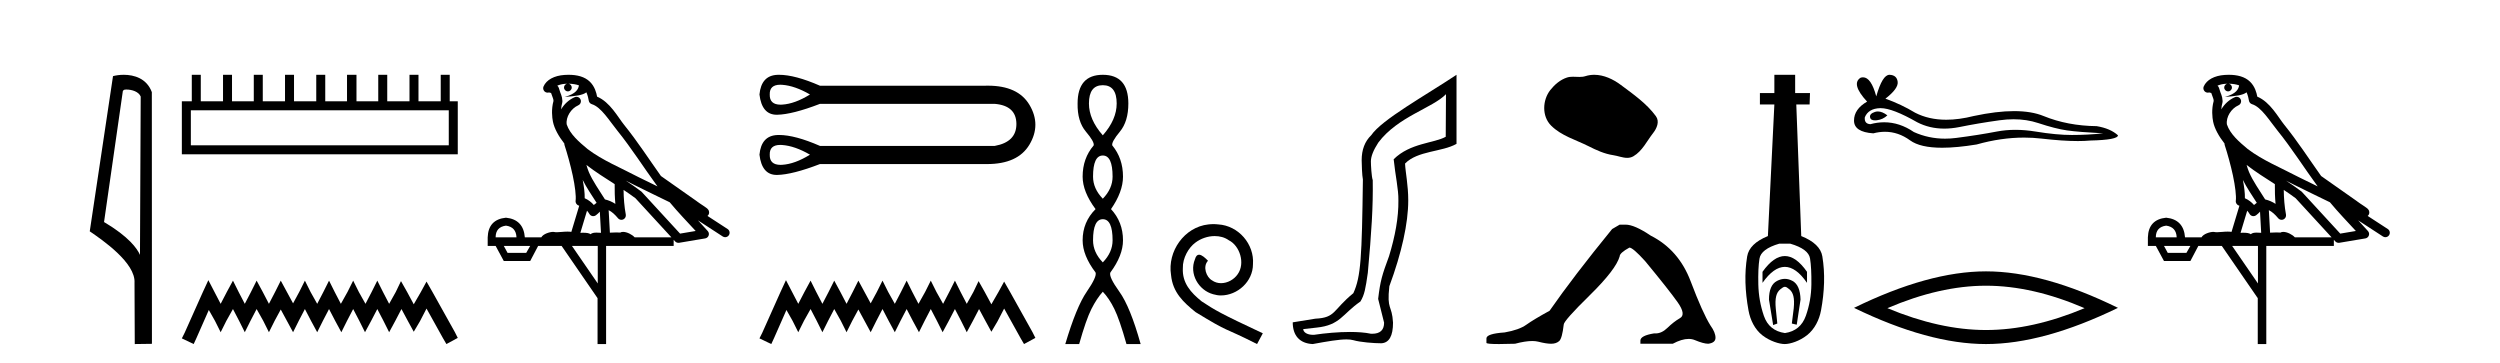 <?xml version='1.0' encoding='UTF-8' standalone='yes'?><svg xmlns='http://www.w3.org/2000/svg' xmlns:xlink='http://www.w3.org/1999/xlink' width='282.0' height='41.0' ><path d='M 14.259 10.1 C 14.884 10.1 15.648 10.34 15.871 10.89 L 15.789 28.751 L 15.789 28.751 C 15.473 28.034 14.531 26.699 11.736 25.046 L 13.858 10.263 C 13.958 10.157 13.955 10.1 14.259 10.1 ZM 15.789 28.751 L 15.789 28.751 C 15.789 28.751 15.789 28.751 15.789 28.751 L 15.789 28.751 L 15.789 28.751 ZM 13.962 8.437 C 13.484 8.437 13.053 8.505 12.747 8.588 L 10.124 26.094 C 11.512 27.044 15.325 29.648 15.173 31.91 L 15.201 38.809 L 17.138 38.783 L 17.127 10.393 C 16.551 8.837 15.12 8.437 13.962 8.437 Z' style='fill:#000000;stroke:none' /><path d='M 50.621 12.441 L 50.621 16.391 L 21.527 16.391 L 21.527 12.441 ZM 21.634 8.437 L 21.634 11.426 L 20.512 11.426 L 20.512 17.405 L 51.636 17.405 L 51.636 11.426 L 50.728 11.426 L 50.728 8.437 L 49.714 8.437 L 49.714 11.426 L 47.205 11.426 L 47.205 8.437 L 46.191 8.437 L 46.191 11.426 L 43.681 11.426 L 43.681 8.437 L 42.667 8.437 L 42.667 11.426 L 40.211 11.426 L 40.211 8.437 L 39.144 8.437 L 39.144 11.426 L 36.688 11.426 L 36.688 8.437 L 35.674 8.437 L 35.674 11.426 L 33.165 11.426 L 33.165 8.437 L 32.15 8.437 L 32.15 11.426 L 29.641 11.426 L 29.641 8.437 L 28.627 8.437 L 28.627 11.426 L 26.171 11.426 L 26.171 8.437 L 25.157 8.437 L 25.157 11.426 L 22.648 11.426 L 22.648 8.437 Z' style='fill:#000000;stroke:none' /><path d='M 23.502 31.602 L 22.861 32.99 L 20.833 37.528 L 20.512 38.169 L 21.847 38.809 L 22.167 38.115 L 23.555 34.966 L 24.249 36.193 L 24.89 37.475 L 25.531 36.193 L 26.278 34.859 L 26.972 36.193 L 27.613 37.475 L 28.253 36.193 L 28.947 34.859 L 29.695 36.193 L 30.335 37.475 L 30.976 36.193 L 31.67 34.912 L 32.364 36.193 L 33.058 37.475 L 33.698 36.193 L 34.392 34.859 L 35.086 36.193 L 35.78 37.475 L 36.421 36.193 L 37.115 34.859 L 37.809 36.193 L 38.503 37.475 L 39.144 36.193 L 39.838 34.859 L 40.532 36.193 L 41.172 37.475 L 41.866 36.193 L 42.56 34.859 L 43.254 36.193 L 43.895 37.475 L 44.589 36.193 L 45.283 34.859 L 46.03 36.247 L 46.671 37.421 L 47.365 36.247 L 48.112 34.805 L 49.981 38.169 L 50.355 38.809 L 51.636 38.115 L 51.315 37.475 L 48.753 32.884 L 48.112 31.763 L 47.472 32.937 L 46.671 34.325 L 45.924 32.937 L 45.23 31.709 L 44.642 32.937 L 43.895 34.272 L 43.201 32.937 L 42.56 31.656 L 41.92 32.937 L 41.226 34.272 L 40.478 32.937 L 39.838 31.656 L 39.197 32.937 L 38.45 34.272 L 37.756 32.937 L 37.115 31.656 L 36.474 32.937 L 35.78 34.272 L 35.033 32.937 L 34.392 31.656 L 33.752 32.937 L 33.058 34.218 L 32.364 32.937 L 31.67 31.656 L 31.029 32.937 L 30.335 34.272 L 29.641 32.937 L 28.947 31.656 L 28.307 32.937 L 27.613 34.272 L 26.919 32.937 L 26.278 31.656 L 25.584 32.937 L 24.89 34.272 L 24.196 32.937 L 23.502 31.602 Z' style='fill:#000000;stroke:none' /><path d='M 64.134 9.444 C 64.588 9.448 64.986 9.513 65.302 9.628 C 65.249 10.005 65.017 10.588 63.694 10.932 C 64.925 10.843 65.729 10.742 66.145 10.414 C 66.295 10.752 66.376 11.134 66.412 11.353 C 66.443 11.541 66.577 11.696 66.76 11.752 C 67.814 12.075 68.74 13.629 69.63 14.728 C 71.231 16.707 72.617 18.912 74.164 21.026 C 73.45 20.676 72.737 20.326 72.02 19.976 C 70.027 18.928 67.981 18.102 66.273 16.81 C 65.279 15.983 64.295 15.129 63.926 14.04 C 63.798 13.201 64.426 12.229 65.221 11.883 C 65.438 11.792 65.563 11.563 65.522 11.332 C 65.48 11.1 65.284 10.928 65.049 10.918 C 65.042 10.918 65.034 10.918 65.027 10.918 C 64.956 10.918 64.885 10.933 64.82 10.963 C 64.184 11.24 63.64 11.735 63.294 12.342 C 63.311 12.085 63.348 11.822 63.42 11.585 C 63.438 11.529 63.445 11.47 63.442 11.411 C 63.425 11.099 63.372 10.882 63.303 10.698 C 63.235 10.514 63.16 10.35 63.037 9.924 C 63.007 9.821 62.946 9.73 62.861 9.665 C 63.097 9.561 63.394 9.477 63.751 9.454 C 63.823 9.449 63.891 9.449 63.961 9.447 L 63.961 9.447 C 63.767 9.49 63.621 9.664 63.621 9.872 C 63.621 10.112 63.816 10.307 64.056 10.307 C 64.297 10.307 64.492 10.112 64.492 9.872 C 64.492 9.658 64.338 9.481 64.134 9.444 ZM 66.148 18.609 C 67.17 19.396 68.263 20.083 69.334 20.769 C 69.326 21.509 69.344 22.253 69.413 22.999 C 69.064 22.771 68.681 22.6 68.237 22.492 C 67.577 21.42 66.853 20.432 66.411 19.384 C 66.319 19.167 66.233 18.896 66.148 18.609 ZM 65.729 20.299 C 66.189 21.223 66.777 22.054 67.295 22.877 C 67.196 22.944 67.106 23.014 67.034 23.082 C 67.016 23.099 67.005 23.111 66.988 23.128 C 66.704 22.8 66.356 22.534 65.953 22.361 C 65.969 21.773 65.874 21.065 65.729 20.299 ZM 70.589 20.376 L 70.589 20.376 C 70.919 20.539 71.246 20.703 71.567 20.872 C 71.572 20.874 71.576 20.876 71.581 20.878 C 72.897 21.52 74.213 22.18 75.544 22.816 C 76.483 23.947 77.496 24.996 78.472 26.055 C 77.885 26.154 77.298 26.252 76.711 26.351 C 75.27 24.783 73.828 23.216 72.387 21.648 C 72.367 21.626 72.344 21.606 72.32 21.588 C 71.758 21.162 71.176 20.763 70.589 20.376 ZM 66.216 23.766 C 66.313 23.877 66.405 24.001 66.489 24.141 C 66.561 24.261 66.681 24.345 66.818 24.373 C 66.852 24.38 66.885 24.383 66.919 24.383 C 67.023 24.383 67.126 24.35 67.213 24.288 C 67.423 24.135 67.551 23.989 67.661 23.876 L 67.791 26.261 C 67.622 26.25 67.451 26.239 67.291 26.239 C 67.01 26.239 66.763 26.275 66.62 26.42 C 66.451 26.29 66.147 26.253 65.769 26.253 C 65.672 26.253 65.57 26.256 65.465 26.26 L 66.216 23.766 ZM 57.073 25.452 C 57.835 25.556 58.23 25.997 58.26 26.774 L 55.907 26.774 C 55.907 25.997 56.296 25.556 57.073 25.452 ZM 70.337 21.42 L 70.337 21.42 C 70.798 21.727 71.25 22.039 71.683 22.365 C 73.034 23.835 74.385 25.304 75.737 26.774 L 71.592 26.774 C 71.304 26.454 70.718 26.157 70.283 26.157 C 70.159 26.157 70.048 26.181 69.959 26.235 C 69.821 26.223 69.677 26.218 69.527 26.218 C 69.292 26.218 69.045 26.23 68.796 26.245 L 68.656 23.705 L 68.656 23.705 C 69.035 23.898 69.343 24.18 69.712 24.618 C 69.809 24.734 69.951 24.796 70.095 24.796 C 70.168 24.796 70.241 24.78 70.31 24.748 C 70.515 24.651 70.63 24.427 70.589 24.203 C 70.419 23.286 70.35 22.359 70.337 21.42 ZM 59.807 27.738 L 59.358 28.522 L 57.252 28.522 L 56.826 27.738 ZM 67.427 27.738 L 67.427 31.974 L 64.513 27.738 ZM 64.147 8.437 C 64.13 8.437 64.114 8.437 64.098 8.437 C 63.962 8.438 63.825 8.443 63.687 8.452 L 63.686 8.452 C 62.516 8.528 61.637 9.003 61.312 9.749 C 61.236 9.923 61.265 10.125 61.386 10.271 C 61.483 10.387 61.625 10.451 61.772 10.451 C 61.81 10.451 61.848 10.447 61.887 10.438 C 61.917 10.431 61.922 10.427 61.928 10.427 C 61.934 10.427 61.94 10.432 61.978 10.441 C 62.015 10.449 62.077 10.467 62.161 10.489 C 62.253 10.772 62.323 10.942 62.363 11.049 C 62.408 11.17 62.423 11.213 62.434 11.386 C 62.174 12.318 62.275 13.254 62.372 13.729 C 62.533 14.516 63.02 15.378 63.657 16.194 C 63.655 16.255 63.66 16.316 63.681 16.375 C 63.989 17.319 64.348 18.6 64.605 19.795 C 64.862 20.99 64.999 22.136 64.929 22.638 C 64.894 22.892 65.056 23.132 65.306 23.194 C 65.316 23.197 65.326 23.201 65.337 23.203 L 64.448 26.155 C 64.304 26.133 64.157 26.126 64.011 26.126 C 63.578 26.126 63.151 26.195 62.809 26.195 C 62.695 26.195 62.591 26.187 62.499 26.167 C 62.469 26.16 62.43 26.157 62.384 26.157 C 62.027 26.157 61.277 26.375 61.057 26.774 L 59.202 26.774 C 59.097 25.429 58.387 24.69 57.073 24.555 C 55.743 24.69 55.055 25.429 55.011 26.774 L 55.011 27.738 L 55.907 27.738 L 56.826 29.441 L 59.807 29.441 L 60.703 27.738 L 63.348 27.738 L 67.404 33.632 L 67.404 38.809 L 68.368 38.809 L 68.368 27.738 L 75.989 27.738 L 75.989 27.048 C 76.045 27.109 76.101 27.17 76.157 27.23 C 76.252 27.335 76.387 27.392 76.526 27.392 C 76.553 27.392 76.581 27.39 76.609 27.386 C 77.587 27.221 78.566 27.057 79.545 26.893 C 79.725 26.863 79.875 26.737 79.936 26.564 C 79.996 26.392 79.958 26.2 79.836 26.064 C 79.471 25.655 79.1 25.253 78.729 24.854 L 78.729 24.854 L 81.524 26.674 C 81.609 26.729 81.704 26.756 81.797 26.756 C 81.962 26.756 82.123 26.675 82.219 26.527 C 82.37 26.295 82.304 25.984 82.072 25.833 L 79.803 24.356 C 79.851 24.317 79.897 24.268 79.932 24.202 C 80.013 24.047 79.992 23.886 79.964 23.803 C 79.937 23.72 79.908 23.679 79.884 23.647 C 79.791 23.519 79.743 23.498 79.676 23.446 C 79.609 23.395 79.535 23.343 79.455 23.288 C 79.294 23.178 79.107 23.056 78.947 22.949 C 78.787 22.842 78.637 22.73 78.632 22.726 C 78.616 22.711 78.6 22.698 78.582 22.686 C 77.245 21.745 75.906 20.805 74.569 19.865 C 74.565 19.862 74.56 19.86 74.556 19.857 C 73.197 17.95 71.91 15.95 70.41 14.096 C 69.679 13.194 68.828 11.524 67.352 10.901 C 67.271 10.459 67.088 9.754 66.536 9.217 C 65.941 8.638 65.079 8.437 64.147 8.437 Z' style='fill:#000000;stroke:none' /><path d='M 88.009 9.558 C 88.078 9.558 88.151 9.561 88.226 9.566 C 89.181 9.634 90.227 9.998 91.365 10.658 C 90.227 11.363 89.181 11.744 88.226 11.801 C 88.164 11.804 88.104 11.806 88.046 11.806 C 87.212 11.806 86.806 11.423 86.827 10.658 C 86.806 9.925 87.2 9.558 88.009 9.558 ZM 88.009 16.347 C 88.078 16.347 88.151 16.35 88.226 16.355 C 89.181 16.424 90.227 16.788 91.365 17.447 C 90.227 18.152 89.181 18.533 88.226 18.59 C 88.164 18.594 88.104 18.596 88.046 18.596 C 87.212 18.596 86.806 18.213 86.827 17.447 C 86.806 16.714 87.2 16.347 88.009 16.347 ZM 87.883 8.437 C 87.82 8.437 87.758 8.438 87.697 8.44 C 86.48 8.486 85.804 9.225 85.667 10.658 C 85.846 12.182 86.495 12.944 87.613 12.944 C 87.63 12.944 87.646 12.944 87.663 12.944 C 88.812 12.921 90.421 12.512 92.491 11.715 L 112.21 11.715 C 113.825 11.852 114.638 12.603 114.65 13.967 C 114.661 15.332 113.848 16.162 112.21 16.458 L 92.491 16.458 C 90.611 15.637 89.075 15.226 87.883 15.226 C 87.82 15.226 87.758 15.227 87.697 15.23 C 86.48 15.275 85.804 16.014 85.667 17.447 C 85.846 18.971 86.495 19.733 87.613 19.733 C 87.63 19.733 87.646 19.733 87.663 19.733 C 88.812 19.71 90.421 19.301 92.491 18.505 L 111.119 18.505 C 111.19 18.506 111.261 18.507 111.331 18.507 C 113.65 18.507 115.245 17.778 116.117 16.321 C 117.015 14.82 117.015 13.319 116.117 11.818 C 115.257 10.382 113.696 9.664 111.432 9.664 C 111.329 9.664 111.224 9.665 111.119 9.668 L 92.491 9.668 C 90.611 8.847 89.075 8.437 87.883 8.437 Z' style='fill:#000000;stroke:none' /><path d='M 88.657 31.602 L 88.016 32.99 L 85.987 37.528 L 85.667 38.169 L 87.002 38.809 L 87.322 38.115 L 88.71 34.966 L 89.404 36.193 L 90.045 37.475 L 90.685 36.193 L 91.433 34.859 L 92.127 36.193 L 92.767 37.475 L 93.408 36.193 L 94.102 34.859 L 94.849 36.193 L 95.49 37.475 L 96.131 36.193 L 96.825 34.912 L 97.519 36.193 L 98.213 37.475 L 98.853 36.193 L 99.547 34.859 L 100.241 36.193 L 100.935 37.475 L 101.576 36.193 L 102.27 34.859 L 102.964 36.193 L 103.658 37.475 L 104.298 36.193 L 104.992 34.859 L 105.686 36.193 L 106.327 37.475 L 107.021 36.193 L 107.715 34.859 L 108.409 36.193 L 109.05 37.475 L 109.744 36.193 L 110.438 34.859 L 111.185 36.247 L 111.826 37.421 L 112.52 36.247 L 113.267 34.805 L 115.136 38.169 L 115.509 38.809 L 116.791 38.115 L 116.47 37.475 L 113.908 32.884 L 113.267 31.763 L 112.626 32.937 L 111.826 34.325 L 111.078 32.937 L 110.384 31.709 L 109.797 32.937 L 109.05 34.272 L 108.356 32.937 L 107.715 31.656 L 107.074 32.937 L 106.38 34.272 L 105.633 32.937 L 104.992 31.656 L 104.352 32.937 L 103.604 34.272 L 102.91 32.937 L 102.27 31.656 L 101.629 32.937 L 100.935 34.272 L 100.188 32.937 L 99.547 31.656 L 98.907 32.937 L 98.213 34.218 L 97.519 32.937 L 96.825 31.656 L 96.184 32.937 L 95.49 34.272 L 94.796 32.937 L 94.102 31.656 L 93.461 32.937 L 92.767 34.272 L 92.073 32.937 L 91.433 31.656 L 90.739 32.937 L 90.045 34.272 L 89.351 32.937 L 88.657 31.602 Z' style='fill:#000000;stroke:none' /><path d='M 124.397 9.61 Q 125.962 9.61 125.962 11.673 Q 125.962 13.487 124.397 15.265 Q 122.833 13.487 122.833 11.673 Q 122.833 9.61 124.397 9.61 ZM 124.397 17.541 Q 125.5 17.541 125.5 19.924 Q 125.5 21.276 124.397 22.414 Q 123.295 21.276 123.295 19.924 Q 123.295 17.541 124.397 17.541 ZM 124.397 24.726 Q 125.5 24.726 125.5 27.108 Q 125.5 28.46 124.397 29.598 Q 123.295 28.46 123.295 27.108 Q 123.295 24.726 124.397 24.726 ZM 124.397 8.437 Q 121.552 8.437 121.552 11.673 Q 121.517 13.7 122.495 14.856 Q 123.473 16.012 123.366 16.403 Q 122.121 17.862 122.121 19.924 Q 122.121 21.631 123.579 23.588 Q 122.121 25.046 122.121 27.108 Q 122.121 28.816 123.579 30.736 Q 123.757 31.198 122.584 32.906 Q 121.41 34.613 120.165 38.809 L 121.73 38.809 Q 122.513 36.035 123.117 34.844 Q 123.722 33.652 124.397 32.906 Q 125.109 33.652 125.696 34.844 Q 126.282 36.035 127.065 38.809 L 128.665 38.809 Q 127.492 34.613 126.265 32.906 Q 125.038 31.198 125.251 30.736 Q 126.674 28.816 126.674 27.108 Q 126.674 25.046 125.322 23.588 Q 126.674 21.631 126.674 19.924 Q 126.674 17.862 125.464 16.403 Q 125.358 16.012 126.318 14.856 Q 127.278 13.7 127.278 11.673 Q 127.278 8.437 124.397 8.437 Z' style='fill:#000000;stroke:none' /><path d='M 136.876 25.279 C 136.688 25.279 136.5 25.297 136.312 25.314 C 133.596 25.604 131.666 28.354 132.093 31.019 C 132.281 33.001 133.511 34.111 134.86 35.205 C 138.875 37.665 137.747 36.759 141.796 38.809 L 142.445 37.596 C 137.628 35.341 137.047 34.983 135.544 33.992 C 134.314 33.001 133.34 31.908 133.425 30.251 C 133.391 29.106 134.074 27.927 134.843 27.364 C 135.458 26.902 136.244 26.629 137.013 26.629 C 137.594 26.629 138.14 26.766 138.619 27.107 C 139.831 27.705 140.498 29.687 139.609 30.934 C 139.199 31.532 138.465 31.942 137.73 31.942 C 137.372 31.942 137.013 31.839 136.705 31.617 C 136.09 31.276 135.629 30.08 136.261 29.414 C 135.971 29.106 135.561 28.73 135.253 28.73 C 135.048 28.73 134.894 28.884 134.792 29.243 C 134.109 30.883 135.202 32.745 136.842 33.189 C 137.132 33.274 137.423 33.326 137.713 33.326 C 139.592 33.326 141.335 31.754 141.335 29.807 C 141.506 27.534 139.695 25.45 137.423 25.314 C 137.252 25.297 137.064 25.279 136.876 25.279 Z' style='fill:#000000;stroke:none' /><path d='M 163.107 10.624 L 163.078 15.428 C 161.759 16.168 159.08 16.111 157.206 17.962 C 157.391 19.79 157.762 21.341 157.739 22.614 C 157.762 24.534 157.378 26.629 156.684 28.897 C 155.897 31.026 155.697 31.665 155.455 33.716 L 156.126 36.395 C 156.126 37.23 155.677 37.648 154.779 37.648 C 154.732 37.648 154.683 37.647 154.633 37.644 C 153.979 37.504 153.162 37.445 152.276 37.445 C 150.968 37.445 149.512 37.575 148.215 37.768 C 148.188 37.769 148.162 37.769 148.136 37.769 C 147.401 37.769 147.023 37.459 147 37.124 L 148.51 36.954 C 151.187 36.68 151.401 35.425 153.456 34.01 C 153.918 33.246 154.035 32.553 154.29 30.771 C 154.707 26.166 154.892 23.326 154.845 20.317 C 154.707 19.947 154.637 18.598 154.637 18.205 C 154.637 17.65 154.915 16.944 155.47 16.087 C 157.669 13.148 161.58 12.197 163.107 10.624 ZM 164.295 8.437 C 160.76 10.791 155.875 13.483 154.672 15.254 C 153.954 15.949 153.596 16.886 153.596 18.066 C 153.596 18.46 153.642 19.832 153.735 20.248 C 153.619 28.973 153.518 31.201 152.657 33.072 C 150.305 34.99 150.697 35.836 148.371 35.947 L 145.82 36.36 C 145.82 37.818 146.572 38.74 148.076 38.809 C 149.749 38.502 151.018 38.285 151.885 38.285 C 152.194 38.285 152.452 38.313 152.658 38.373 C 153.445 38.605 154.981 38.721 155.814 38.721 C 156.693 38.674 157.133 37.899 157.133 36.395 C 157.017 34.335 156.412 35.028 156.719 32.284 C 158.107 28.535 158.85 25.182 158.85 22.614 C 158.85 20.855 158.537 19.466 158.49 18.448 C 159.902 16.99 162.675 17.152 164.295 16.226 L 164.295 8.437 Z' style='fill:#000000;stroke:none' /><path d='M 179.832 8.437 C 179.501 8.437 179.169 8.484 178.841 8.588 C 178.62 8.659 178.393 8.677 178.165 8.677 C 177.92 8.677 177.674 8.656 177.431 8.656 C 177.202 8.656 176.977 8.674 176.758 8.745 C 176.007 8.987 175.362 9.539 174.875 10.157 C 173.989 11.281 173.899 13.104 174.965 14.168 C 176.129 15.33 177.752 15.767 179.178 16.487 C 180.071 16.937 180.987 17.361 181.984 17.506 C 182.492 17.581 183.029 17.806 183.548 17.806 C 183.787 17.806 184.021 17.758 184.248 17.626 C 185.261 17.033 185.768 15.906 186.47 15.011 C 186.893 14.471 187.225 13.707 186.785 13.105 C 185.737 11.67 184.242 10.637 182.829 9.579 C 181.971 8.935 180.908 8.437 179.832 8.437 Z' style='fill:#000000;stroke:none' /><path d='M 182.698 25.34 L 181.847 25.837 Q 177.452 31.224 174.794 35.052 Q 172.986 36.045 172.171 36.629 Q 171.356 37.214 169.725 37.498 Q 167.67 37.64 167.67 38.171 L 167.67 38.207 L 167.67 38.668 Q 167.646 38.809 169.087 38.809 Q 169.808 38.809 170.895 38.774 Q 172.053 38.467 172.833 38.467 Q 173.223 38.467 173.518 38.543 Q 174.404 38.774 174.971 38.774 Q 175.538 38.774 175.875 38.473 Q 176.212 38.171 176.389 36.612 Q 176.389 36.186 179.331 33.298 Q 182.273 30.409 182.698 28.92 Q 182.698 28.53 183.797 27.928 Q 184.187 27.928 185.569 29.452 Q 188.263 32.713 189.238 34.095 Q 190.212 35.478 189.503 35.885 Q 188.795 36.293 188.086 36.984 Q 187.443 37.611 186.741 37.611 Q 186.67 37.611 186.597 37.604 Q 185.037 37.852 185.037 38.419 L 185.037 38.774 L 188.688 38.774 Q 189.704 38.23 190.476 38.23 Q 190.862 38.23 191.187 38.366 Q 192.162 38.774 192.693 38.774 Q 193.509 38.668 193.509 38.1 Q 193.509 37.498 192.942 36.718 Q 192.055 35.3 190.709 31.738 Q 189.362 28.176 186.207 26.581 Q 184.364 25.34 183.372 25.34 Z' style='fill:#000000;stroke:none' /><path d='M 201.332 28.881 C 200.495 28.881 199.655 29.474 198.811 30.661 L 198.811 31.905 C 199.655 30.704 200.495 30.103 201.332 30.103 C 202.168 30.103 203.001 30.704 203.831 31.905 L 203.831 30.661 C 203.001 29.474 202.168 28.881 201.332 28.881 ZM 201.332 31.455 C 201.038 31.455 200.742 31.534 200.441 31.691 C 199.841 32.005 199.54 32.706 199.54 33.793 L 200.012 36.668 L 200.481 36.496 L 200.309 34.823 C 200.195 33.622 200.366 33.003 200.824 32.631 C 201.053 32.445 201.196 32.352 201.337 32.352 C 201.478 32.352 201.618 32.445 201.839 32.631 C 202.283 33.003 202.447 33.607 202.333 34.78 L 202.118 36.496 L 202.672 36.625 L 203.101 33.793 C 203.073 32.706 202.772 32.005 202.2 31.691 C 201.914 31.534 201.625 31.455 201.332 31.455 ZM 201.943 27.486 C 203.316 27.887 204.06 28.444 204.174 29.16 C 204.288 29.875 204.338 30.847 204.324 32.077 C 204.31 33.307 204.102 34.487 203.702 35.617 C 203.302 36.746 202.515 37.397 201.342 37.569 C 200.141 37.397 199.347 36.746 198.961 35.617 C 198.575 34.487 198.368 33.314 198.339 32.098 C 198.31 30.883 198.353 29.91 198.468 29.181 C 198.582 28.452 199.326 27.887 200.699 27.486 ZM 200.148 8.437 L 200.148 10.496 L 198.518 10.496 L 198.518 11.783 L 200.148 11.783 L 199.419 26.628 C 198.017 27.2 197.238 27.965 197.08 28.924 C 196.923 29.882 196.859 30.861 196.887 31.862 C 196.916 32.864 197.03 33.915 197.231 35.016 C 197.431 36.117 197.953 37.165 198.797 37.823 C 199.64 38.48 200.706 38.809 201.321 38.809 C 201.936 38.809 203.001 38.473 203.845 37.801 C 204.689 37.129 205.211 36.089 205.411 35.016 C 205.611 33.943 205.726 32.899 205.754 31.884 C 205.783 30.869 205.718 29.882 205.561 28.924 C 205.404 27.965 204.61 27.2 203.18 26.628 L 202.622 11.783 L 204.124 11.783 L 204.167 10.496 L 202.493 10.496 L 202.493 8.437 Z' style='fill:#000000;stroke:none' /><path d='M 211.825 12.573 Q 211.655 12.573 211.494 12.625 Q 210.867 12.828 210.941 13.234 Q 211.003 13.577 211.501 13.577 Q 211.592 13.577 211.697 13.566 Q 212.38 13.492 212.896 13.012 Q 212.319 12.573 211.825 12.573 ZM 212.144 12.2 Q 213.476 12.2 216.253 13.787 Q 217.647 14.508 219.309 14.508 Q 220.111 14.508 220.976 14.34 Q 223.152 13.898 225.551 13.566 Q 226.365 13.453 227.128 13.453 Q 228.613 13.453 229.904 13.879 Q 231.859 14.525 233.151 14.709 Q 234.442 14.894 237.246 15.041 Q 235.438 15.226 233.704 15.226 Q 231.97 15.226 229.609 14.838 Q 228.428 14.645 227.335 14.645 Q 226.242 14.645 225.237 14.838 Q 223.226 15.226 220.662 15.558 Q 220.021 15.641 219.402 15.641 Q 217.545 15.641 215.884 14.894 Q 214.272 13.793 212.536 13.793 Q 211.769 13.793 210.978 14.008 Q 210.277 13.971 210.35 13.234 Q 210.756 12.237 212.084 12.2 Q 212.114 12.2 212.144 12.2 ZM 213.13 8.437 Q 212.332 8.437 211.642 10.872 Q 211.064 8.721 210.151 8.721 Q 210.015 8.721 209.871 8.769 Q 208.764 9.47 210.609 11.463 Q 209.133 12.311 209.133 13.602 Q 209.133 14.894 211.31 15.041 Q 211.983 14.865 212.624 14.865 Q 214.128 14.865 215.46 15.834 Q 216.6 16.665 219.075 16.665 Q 220.725 16.665 222.968 16.296 Q 225.723 15.52 228.323 15.52 Q 229.309 15.52 230.273 15.632 Q 232.683 15.911 234.377 15.911 Q 235.147 15.911 235.77 15.853 Q 238.906 15.779 238.906 15.263 Q 238.057 14.488 236.508 14.23 Q 233.224 14.193 230.513 13.086 Q 229.157 12.533 227.188 12.533 Q 225.218 12.533 222.636 13.086 Q 220.971 13.506 219.535 13.506 Q 217.568 13.506 216.032 12.717 Q 214.446 11.758 212.675 11.131 Q 214.15 9.987 214.058 9.231 Q 213.966 8.474 213.154 8.437 Q 213.142 8.437 213.13 8.437 Z' style='fill:#000000;stroke:none' /><path d='M 224.019 32.228 Q 229.263 32.228 235.14 34.762 Q 229.263 37.226 224.019 37.226 Q 218.811 37.226 212.899 34.762 Q 218.811 32.228 224.019 32.228 ZM 224.019 30.609 Q 217.544 30.609 209.133 34.727 Q 217.544 38.809 224.019 38.809 Q 230.495 38.809 238.906 34.727 Q 230.53 30.609 224.019 30.609 Z' style='fill:#000000;stroke:none' /><path d='M 251.405 9.444 C 251.858 9.448 252.256 9.513 252.572 9.628 C 252.52 10.005 252.287 10.588 250.964 10.932 C 252.196 10.843 253 10.742 253.415 10.414 C 253.565 10.752 253.646 11.134 253.682 11.353 C 253.713 11.541 253.848 11.696 254.03 11.752 C 255.084 12.075 256.01 13.629 256.9 14.728 C 258.501 16.707 259.888 18.912 261.434 21.026 C 260.721 20.676 260.008 20.326 259.291 19.976 C 257.297 18.928 255.251 18.102 253.543 16.81 C 252.55 15.983 251.565 15.129 251.196 14.04 C 251.068 13.201 251.697 12.229 252.491 11.883 C 252.708 11.792 252.833 11.563 252.792 11.332 C 252.751 11.1 252.554 10.928 252.319 10.918 C 252.312 10.918 252.305 10.918 252.297 10.918 C 252.226 10.918 252.155 10.933 252.09 10.963 C 251.454 11.24 250.91 11.735 250.565 12.342 C 250.581 12.085 250.618 11.822 250.691 11.585 C 250.708 11.529 250.715 11.47 250.712 11.411 C 250.695 11.099 250.642 10.882 250.573 10.698 C 250.505 10.514 250.43 10.35 250.307 9.924 C 250.278 9.821 250.216 9.73 250.131 9.665 C 250.367 9.561 250.664 9.477 251.021 9.454 C 251.093 9.449 251.162 9.449 251.232 9.447 L 251.232 9.447 C 251.037 9.49 250.891 9.664 250.891 9.872 C 250.891 10.112 251.086 10.307 251.327 10.307 C 251.567 10.307 251.763 10.112 251.763 9.872 C 251.763 9.658 251.608 9.481 251.405 9.444 ZM 253.419 18.609 C 254.44 19.396 255.533 20.083 256.604 20.769 C 256.596 21.509 256.614 22.253 256.683 22.999 C 256.335 22.771 255.951 22.6 255.507 22.492 C 254.847 21.42 254.123 20.432 253.681 19.384 C 253.589 19.167 253.503 18.896 253.419 18.609 ZM 252.999 20.299 C 253.459 21.223 254.047 22.054 254.565 22.877 C 254.466 22.944 254.376 23.014 254.304 23.082 C 254.286 23.099 254.276 23.111 254.258 23.128 C 253.974 22.8 253.626 22.534 253.224 22.361 C 253.239 21.773 253.144 21.065 252.999 20.299 ZM 257.859 20.376 L 257.859 20.376 C 258.189 20.539 258.516 20.703 258.837 20.872 C 258.842 20.874 258.846 20.876 258.851 20.878 C 260.167 21.52 261.483 22.18 262.815 22.816 C 263.754 23.947 264.766 24.996 265.742 26.055 C 265.155 26.154 264.568 26.252 263.981 26.351 C 262.54 24.783 261.098 23.216 259.657 21.648 C 259.637 21.626 259.614 21.606 259.591 21.588 C 259.028 21.162 258.446 20.763 257.859 20.376 ZM 253.486 23.766 C 253.584 23.877 253.675 24.001 253.759 24.141 C 253.831 24.261 253.951 24.345 254.089 24.373 C 254.122 24.38 254.155 24.383 254.189 24.383 C 254.293 24.383 254.396 24.35 254.483 24.288 C 254.693 24.135 254.822 23.989 254.931 23.876 L 255.061 26.261 C 254.893 26.25 254.722 26.239 254.562 26.239 C 254.28 26.239 254.033 26.275 253.891 26.42 C 253.721 26.29 253.417 26.253 253.04 26.253 C 252.943 26.253 252.841 26.256 252.735 26.26 L 253.486 23.766 ZM 244.343 25.452 C 245.105 25.556 245.5 25.997 245.53 26.774 L 243.177 26.774 C 243.177 25.997 243.566 25.556 244.343 25.452 ZM 257.607 21.42 L 257.607 21.42 C 258.069 21.727 258.521 22.039 258.953 22.365 C 260.304 23.835 261.656 25.304 263.007 26.774 L 258.862 26.774 C 258.574 26.454 257.988 26.157 257.553 26.157 C 257.429 26.157 257.318 26.181 257.23 26.235 C 257.092 26.223 256.947 26.218 256.797 26.218 C 256.562 26.218 256.316 26.23 256.066 26.245 L 255.926 23.705 L 255.926 23.705 C 256.305 23.898 256.613 24.18 256.982 24.618 C 257.08 24.734 257.221 24.796 257.366 24.796 C 257.438 24.796 257.511 24.78 257.58 24.748 C 257.786 24.651 257.9 24.427 257.859 24.203 C 257.689 23.286 257.62 22.359 257.607 21.42 ZM 247.077 27.738 L 246.629 28.522 L 244.522 28.522 L 244.096 27.738 ZM 254.697 27.738 L 254.697 31.974 L 251.783 27.738 ZM 251.417 8.437 C 251.401 8.437 251.384 8.437 251.368 8.437 C 251.232 8.438 251.095 8.443 250.957 8.452 L 250.957 8.452 C 249.786 8.528 248.907 9.003 248.582 9.749 C 248.506 9.923 248.535 10.125 248.657 10.271 C 248.753 10.387 248.895 10.451 249.042 10.451 C 249.08 10.451 249.119 10.447 249.157 10.438 C 249.187 10.431 249.193 10.427 249.198 10.427 C 249.204 10.427 249.21 10.432 249.248 10.441 C 249.285 10.449 249.347 10.467 249.431 10.489 C 249.523 10.772 249.593 10.942 249.633 11.049 C 249.678 11.17 249.693 11.213 249.705 11.386 C 249.444 12.318 249.545 13.254 249.642 13.729 C 249.803 14.516 250.29 15.378 250.927 16.194 C 250.925 16.255 250.931 16.316 250.951 16.375 C 251.259 17.319 251.619 18.6 251.875 19.795 C 252.132 20.99 252.269 22.136 252.2 22.638 C 252.164 22.892 252.327 23.132 252.576 23.194 C 252.587 23.197 252.597 23.201 252.607 23.203 L 251.718 26.155 C 251.574 26.133 251.427 26.126 251.281 26.126 C 250.848 26.126 250.421 26.195 250.079 26.195 C 249.966 26.195 249.862 26.187 249.77 26.167 C 249.739 26.16 249.7 26.157 249.655 26.157 C 249.297 26.157 248.547 26.375 248.327 26.774 L 246.472 26.774 C 246.367 25.429 245.658 24.69 244.343 24.555 C 243.013 24.69 242.326 25.429 242.281 26.774 L 242.281 27.738 L 243.177 27.738 L 244.096 29.441 L 247.077 29.441 L 247.973 27.738 L 250.618 27.738 L 254.675 33.632 L 254.675 38.809 L 255.638 38.809 L 255.638 27.738 L 263.259 27.738 L 263.259 27.048 C 263.315 27.109 263.371 27.17 263.427 27.23 C 263.523 27.335 263.657 27.392 263.796 27.392 C 263.824 27.392 263.851 27.39 263.879 27.386 C 264.858 27.221 265.836 27.057 266.815 26.893 C 266.995 26.863 267.145 26.737 267.206 26.564 C 267.267 26.392 267.229 26.2 267.107 26.064 C 266.741 25.655 266.37 25.253 266 24.854 L 266 24.854 L 268.794 26.674 C 268.879 26.729 268.974 26.756 269.068 26.756 C 269.232 26.756 269.393 26.675 269.489 26.527 C 269.64 26.295 269.574 25.984 269.342 25.833 L 267.073 24.356 C 267.121 24.317 267.167 24.268 267.202 24.202 C 267.283 24.047 267.262 23.886 267.235 23.803 C 267.208 23.72 267.178 23.679 267.155 23.647 C 267.061 23.519 267.013 23.498 266.946 23.446 C 266.88 23.395 266.806 23.343 266.725 23.288 C 266.564 23.178 266.378 23.056 266.217 22.949 C 266.057 22.842 265.907 22.73 265.902 22.726 C 265.887 22.711 265.87 22.698 265.853 22.686 C 264.515 21.745 263.176 20.805 261.839 19.865 C 261.835 19.862 261.83 19.86 261.826 19.857 C 260.467 17.95 259.18 15.95 257.68 14.096 C 256.95 13.194 256.098 11.524 254.622 10.901 C 254.541 10.459 254.358 9.754 253.806 9.217 C 253.211 8.638 252.349 8.437 251.417 8.437 Z' style='fill:#000000;stroke:none' /></svg>